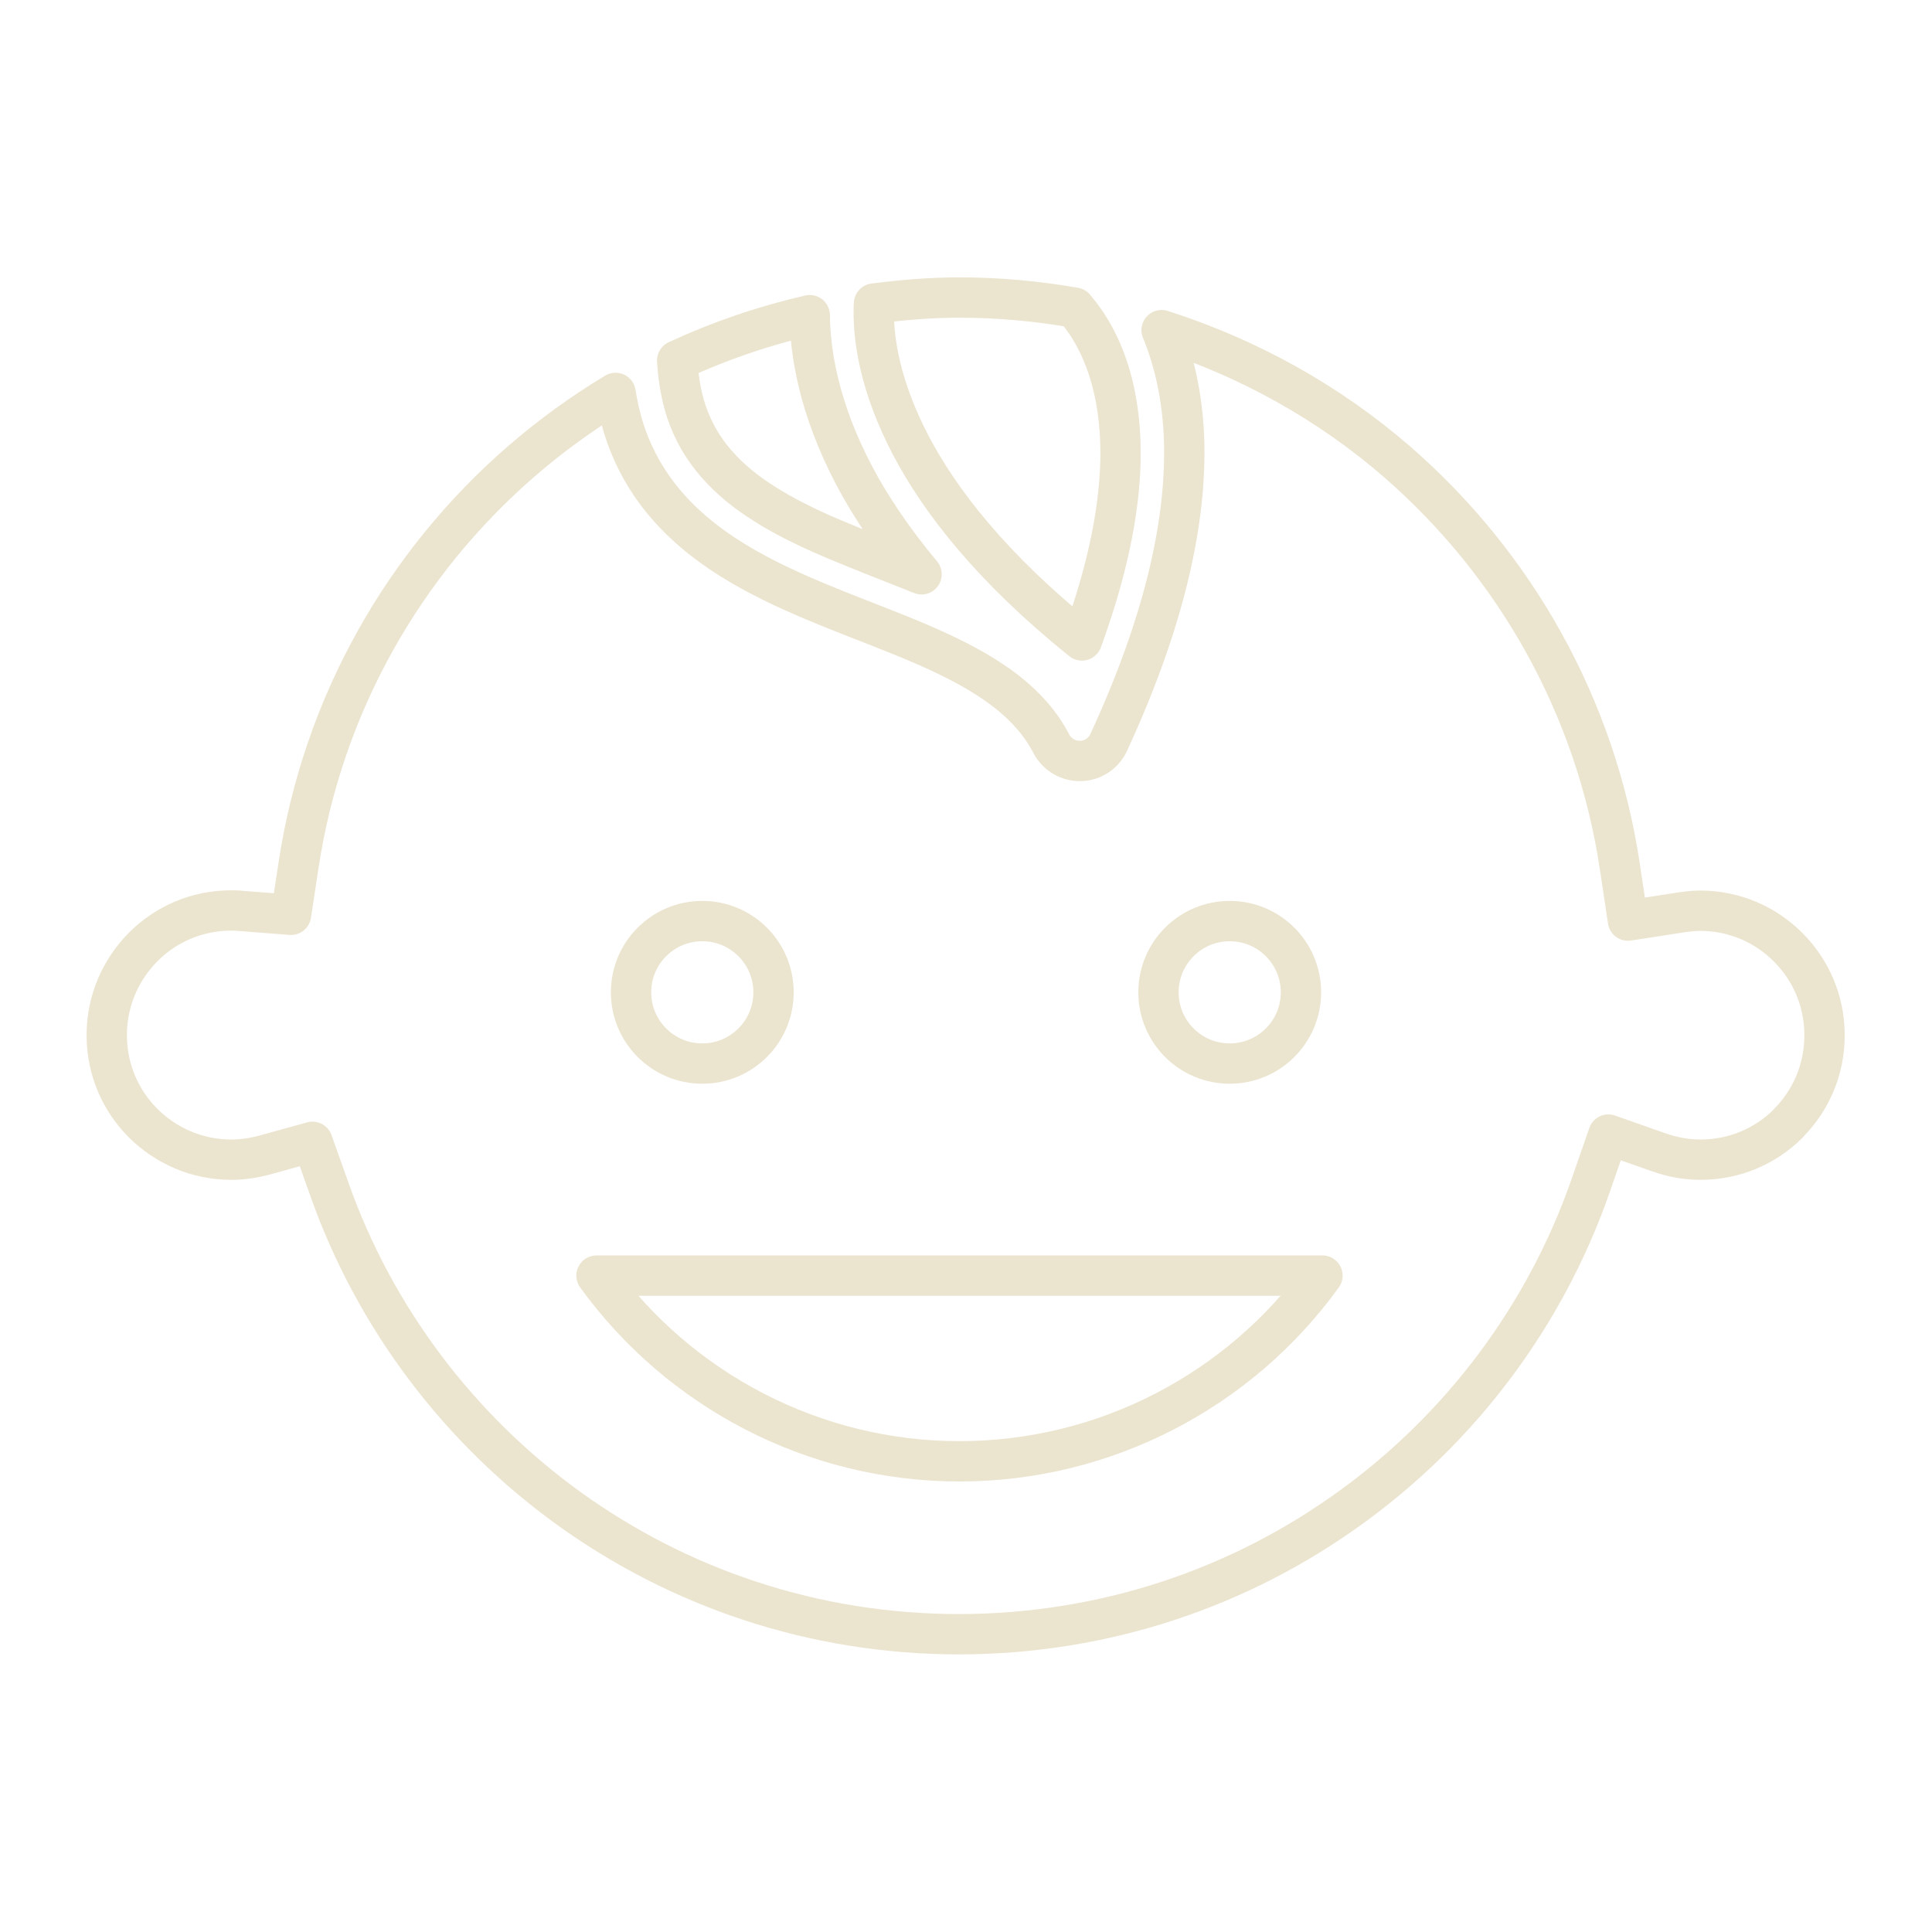 <?xml version="1.0" encoding="UTF-8"?>
<svg id="_x32_" xmlns="http://www.w3.org/2000/svg" version="1.1" viewBox="0 0 800 800">
  <!-- Generator: Adobe Illustrator 29.8.1, SVG Export Plug-In . SVG Version: 2.1.1 Build 2)  -->
  <defs>
    <style>
      .st0 {
        fill: none;
        stroke: #ebe4cf;
        stroke-linecap: round;
        stroke-linejoin: round;
        stroke-width: 16.7px;
      }
    </style>
  </defs>
  <path class="st0" d="M290.8,440.4c16.3,0,29.5-13.2,29.5-29.5s-13.2-29.5-29.5-29.5-29.5,13.2-29.5,29.5,13.2,29.5,29.5,29.5Z"/>
  <path class="st0" d="M509.2,440.4c16.3,0,29.5-13.2,29.5-29.5s-13.2-29.5-29.5-29.5-29.5,13.2-29.5,29.5,13.2,29.5,29.5,29.5Z"/>
  <path class="st0" d="M445,127.5c1.6,1.8,3.2,3.9,4.9,6.4,7,10.6,14,27.3,14.1,53.6,0,19.9-4.2,45.5-16,77.7-37.3-30-58.7-57.7-70.7-80.5-13.1-24.9-15.5-44.1-15.5-55.2,0-1.4,0-2.6.1-3.8,11.6-1.5,23.4-2.5,35.4-2.5,16.3,0,32.2,1.5,47.7,4.2ZM353.8,197.1c6.7,12.7,15.9,26.4,27.8,40.7-12-4.8-24-9.4-35.2-14.1-19.3-8.1-36.2-17.2-47.6-29.3-5.8-6.1-10.3-12.8-13.5-21-2.7-6.8-4.3-14.7-4.9-24.1,17.4-8.1,35.8-14.4,54.9-18.8.1,15,3.6,38.4,18.5,66.6ZM740.6,465.1c-9.4,9.4-22.2,15.1-36.5,15.1-5.9,0-11.6-1.1-17.1-3l-21-7.4-7.3,21c-18.8,54.1-53.9,100.6-99.5,133.5-45.6,33-101.4,52.3-162,52.4-60.3,0-115.9-19.2-161.4-51.9-45.4-32.7-80.6-78.9-99.5-132.6l-6.9-19.4-19.9,5.5c-4.5,1.2-9.1,1.9-13.7,1.9-14.3,0-27.1-5.8-36.5-15.1-9.4-9.4-15.1-22.2-15.1-36.5,0-14.3,5.8-27.1,15.1-36.5,9.4-9.4,22.2-15.1,36.5-15.1.9,0,2.3,0,4.1.2l20.6,1.6,3.1-20.4c10-66.5,43.7-125.3,92.3-167.4,12.1-10.5,25.2-20,39-28.3,1.2,7.5,3,14.5,5.6,21,4.1,10.3,9.8,19.1,16.6,26.7,11.9,13.3,26.8,22.7,42.3,30.4,23.3,11.5,48.5,19.4,69.7,29.3,10.6,4.9,20.1,10.3,27.9,16.4,7.8,6.2,13.9,13,18.3,21.4,2.3,4.5,7,7.3,12.1,7.2,5.1-.1,9.6-3.1,11.7-7.7,23-49.8,31.2-88.9,31.3-119.7,0-20.8-3.9-37.7-9.4-51,36.3,11.6,69.5,30.2,97.6,54.6,48.6,42.3,82.3,101.2,92.2,167.9l3.3,22,22-3.4c2.9-.4,5.5-.7,7.8-.7,14.3,0,27.1,5.7,36.5,15.1,9.4,9.4,15.1,22.2,15.1,36.5,0,14.3-5.7,27.1-15.1,36.5Z"/>
  <path class="st0" d="M397.3,605.1c60.5,0,116.1-29.5,150.3-76.9H247c34.3,47.4,89.8,76.9,150.3,76.9Z"/>
</svg>